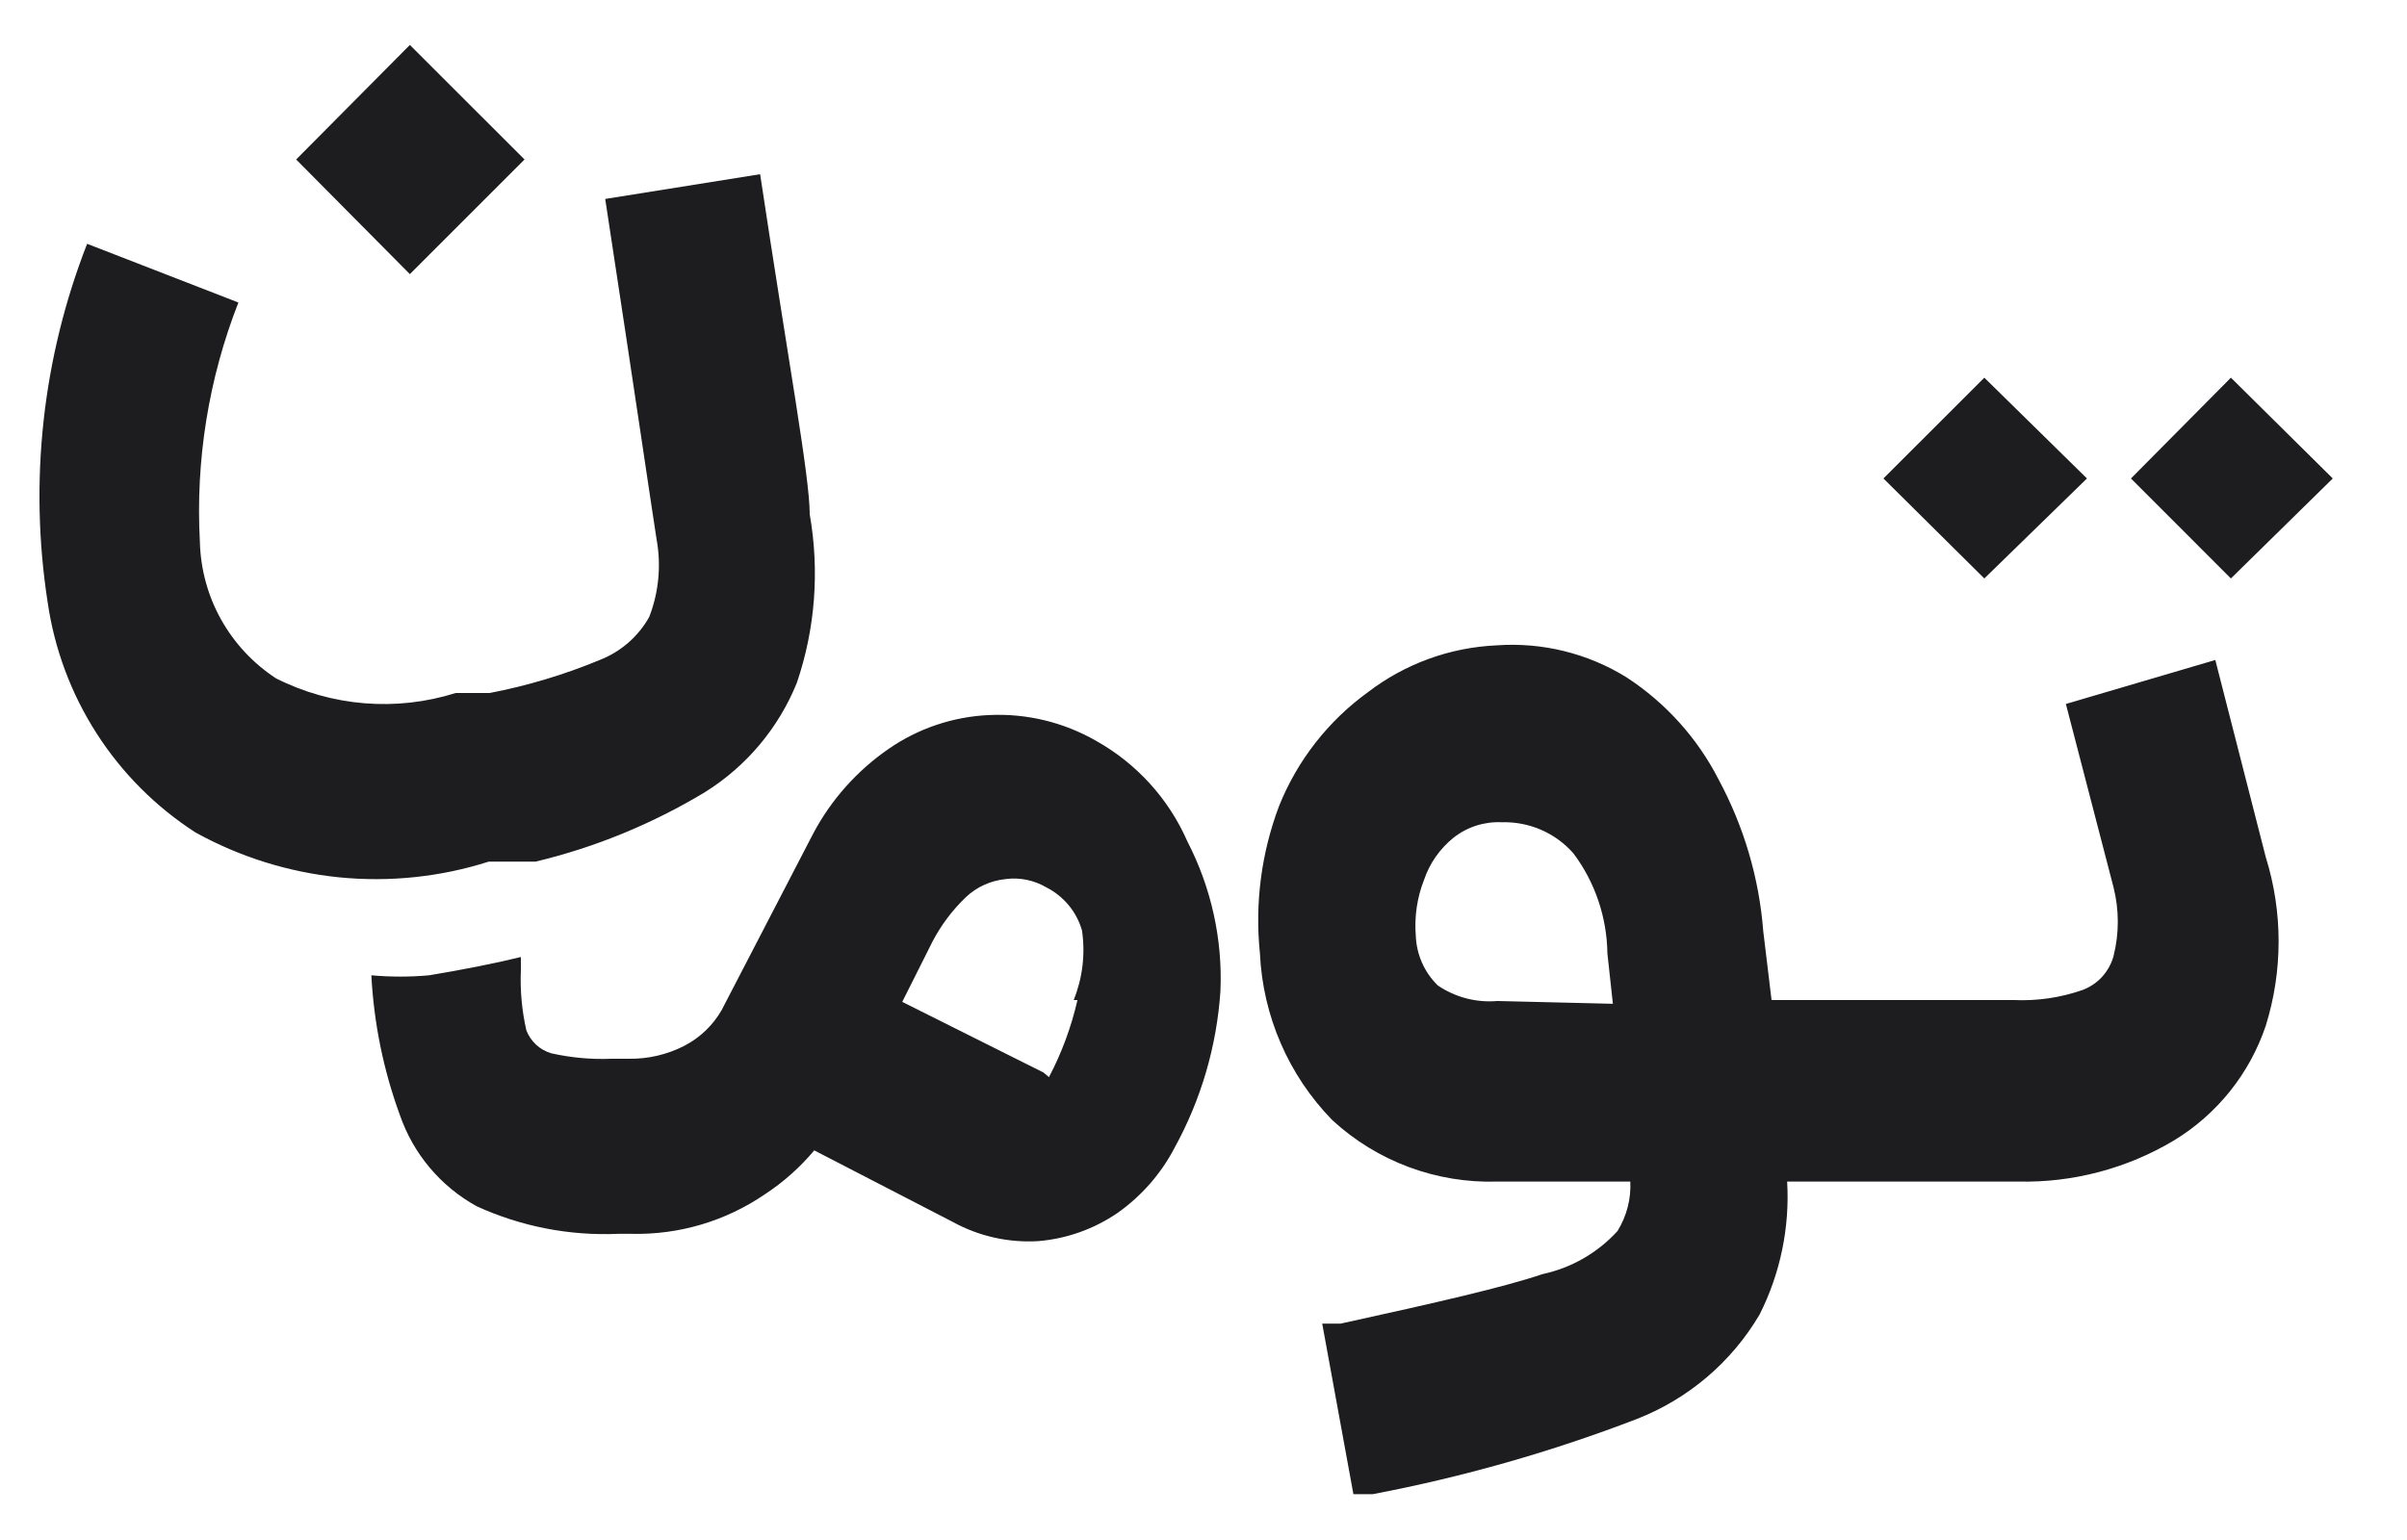 <svg width="25" height="16" viewBox="0 0 25 16" fill="none" xmlns="http://www.w3.org/2000/svg">
<path d="M5.448 1.657L4.257 0.467L3.076 1.657L4.257 2.848L5.448 1.657ZM24.229 4.971L23.171 3.924L22.133 4.971L23.171 6.01L24.229 4.971ZM21.676 4.971L20.61 3.924L19.562 4.971L20.61 6.01L21.676 4.971ZM5.076 8.952H5.324H5.562C6.183 8.804 6.777 8.559 7.324 8.229C7.753 7.961 8.086 7.564 8.276 7.095C8.468 6.532 8.513 5.929 8.41 5.343C8.41 4.952 8.19 3.771 7.895 1.81L6.286 2.067C6.6 4.124 6.771 5.295 6.819 5.6C6.869 5.872 6.843 6.152 6.743 6.41C6.629 6.614 6.447 6.772 6.229 6.857C5.86 7.01 5.477 7.125 5.086 7.2H4.914H4.733C4.115 7.395 3.445 7.34 2.867 7.048C2.63 6.893 2.434 6.683 2.296 6.436C2.158 6.189 2.083 5.912 2.076 5.629C2.03 4.781 2.167 3.933 2.476 3.143L0.905 2.533C0.442 3.717 0.3 5.002 0.495 6.257C0.565 6.742 0.738 7.206 1.003 7.619C1.267 8.031 1.617 8.382 2.029 8.648C2.489 8.903 2.997 9.062 3.521 9.115C4.045 9.167 4.574 9.112 5.076 8.952ZM23.009 6.857L21.457 7.314L21.952 9.219C22.011 9.454 22.011 9.699 21.952 9.933C21.93 10.014 21.889 10.087 21.833 10.149C21.777 10.21 21.707 10.257 21.629 10.286C21.399 10.366 21.157 10.401 20.914 10.39H18.4L18.314 9.676C18.271 9.122 18.112 8.584 17.848 8.095C17.628 7.666 17.299 7.302 16.895 7.038C16.491 6.787 16.017 6.671 15.543 6.705C15.059 6.727 14.594 6.896 14.21 7.19C13.796 7.489 13.476 7.899 13.286 8.371C13.101 8.86 13.032 9.385 13.086 9.905C13.116 10.555 13.383 11.172 13.838 11.638C14.304 12.067 14.919 12.296 15.552 12.276H16.933C16.942 12.457 16.895 12.636 16.8 12.79C16.593 13.017 16.32 13.174 16.019 13.238C15.629 13.371 14.924 13.533 13.924 13.752H13.733L14.057 15.524H14.162H14.257C15.193 15.346 16.111 15.085 17 14.743C17.535 14.534 17.985 14.152 18.276 13.657C18.491 13.23 18.59 12.754 18.562 12.276H20.962C21.531 12.289 22.093 12.14 22.581 11.848C23.029 11.575 23.366 11.154 23.533 10.657C23.711 10.086 23.711 9.475 23.533 8.905L23.009 6.857ZM15.552 10.4C15.334 10.419 15.115 10.362 14.933 10.238C14.794 10.102 14.713 9.918 14.705 9.724C14.689 9.526 14.718 9.327 14.79 9.143C14.848 8.971 14.954 8.819 15.095 8.705C15.238 8.591 15.418 8.534 15.6 8.543C15.74 8.539 15.879 8.566 16.008 8.622C16.136 8.678 16.25 8.761 16.343 8.867C16.567 9.167 16.69 9.53 16.695 9.905L16.752 10.429L15.552 10.4ZM11.381 7.695C11.045 7.503 10.662 7.411 10.276 7.429C9.901 7.445 9.538 7.567 9.229 7.781C8.902 8.007 8.634 8.307 8.448 8.657L7.495 10.495C7.404 10.654 7.268 10.783 7.105 10.867C6.928 10.957 6.732 11.003 6.533 11H6.352C6.141 11.009 5.93 10.989 5.724 10.943C5.666 10.925 5.612 10.895 5.568 10.854C5.523 10.812 5.489 10.761 5.467 10.705C5.42 10.499 5.401 10.287 5.41 10.076C5.41 10.076 5.41 10.019 5.41 10C5.41 9.981 5.41 10 5.41 9.943C5.143 10.009 4.8 10.076 4.457 10.133C4.258 10.151 4.057 10.151 3.857 10.133C3.883 10.628 3.982 11.116 4.152 11.581C4.291 11.987 4.576 12.326 4.952 12.533C5.412 12.743 5.914 12.841 6.419 12.819H6.562C7.054 12.83 7.536 12.687 7.943 12.409C8.136 12.283 8.309 12.129 8.457 11.952L9.895 12.695C10.166 12.844 10.473 12.913 10.781 12.895C11.078 12.871 11.364 12.769 11.61 12.6C11.857 12.425 12.06 12.193 12.2 11.924C12.476 11.422 12.638 10.866 12.676 10.295C12.699 9.757 12.58 9.222 12.333 8.743C12.139 8.299 11.804 7.931 11.381 7.695ZM11.191 10.39C11.127 10.669 11.028 10.938 10.895 11.191L10.838 11.143L9.371 10.409L9.686 9.781C9.775 9.611 9.891 9.457 10.029 9.324C10.143 9.215 10.291 9.148 10.448 9.133C10.593 9.114 10.74 9.145 10.867 9.219C10.956 9.264 11.035 9.327 11.099 9.404C11.163 9.481 11.21 9.57 11.238 9.667C11.274 9.911 11.244 10.161 11.152 10.39H11.191Z" fill="#1D1D1F"/>
</svg>
